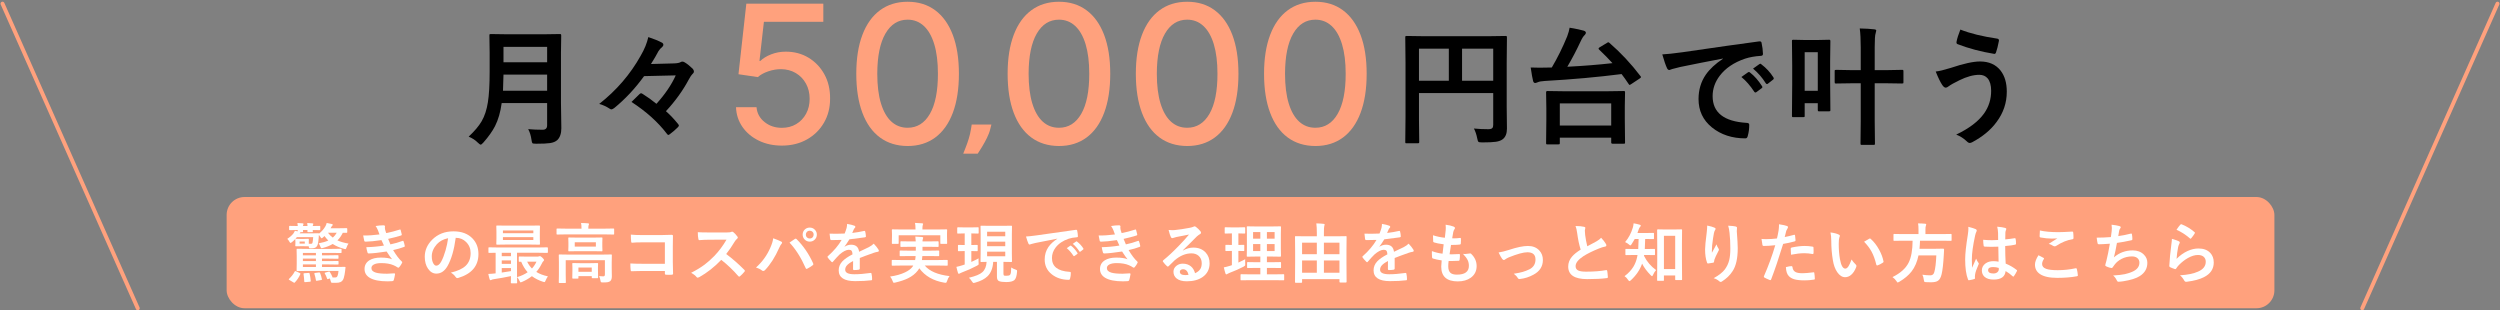 <?xml version="1.0" encoding="UTF-8"?>
<svg id="_レイヤー_1" data-name="レイヤー 1" xmlns="http://www.w3.org/2000/svg" width="2000" height="248" version="1.1" viewBox="0 0 2000 248">
  <rect x="0" y="0" width="2000" height="248" fill="#808080" stroke="none"/>
  <defs>
    <style>
      .cls-1 {
        fill: #000;
      }

      .cls-1, .cls-2, .cls-3 {
        stroke-width: 0px;
      }

      .cls-4 {
        fill: none;
        stroke: #ffa17d;
        stroke-linecap: round;
        stroke-miterlimit: 10;
        stroke-width: 3.178px;
      }

      .cls-2 {
        fill: #ffa17d;
      }

      .cls-3 {
        fill: #fff;
      }
    </style>
  </defs>
  <rect class="cls-2" x="181.31" y="157.61" width="1638.209" height="88.987" rx="14.313" ry="14.313"/>
  <g>
    <path class="cls-3" d="M235.915,184.654c1.365.256,2.099.393,2.202.409l.051-1.05-6.247.102c-.307,0-.487-.034-.538-.102-.068-.068-.102-.221-.102-.461v-2.253c0-.289.042-.461.128-.512.068-.052.239-.077.512-.077l6.299.102c-.069-.989-.163-1.792-.282-2.406,1.809.051,3.209.136,4.199.255.461.052.691.231.691.538,0,.102-.035.222-.103.359-.085.171-.136.29-.154.359-.102.188-.179.486-.23.896h3.687c-.069-.989-.154-1.792-.256-2.406,1.775.051,3.166.136,4.174.255.495.052.743.231.743.538,0,.086-.043.205-.128.359-.102.153-.162.273-.179.359-.102.188-.171.486-.205.896l5.454-.102c.272,0,.435.034.486.102s.077.231.077.486v2.253c0,.274-.035.436-.103.486-.068.052-.222.077-.461.077-.069,0-.316-.008-.743-.025-1.434-.034-3.005-.059-4.711-.077l.102,1.05c0,.308-.035.486-.102.538-.069.068-.23.102-.487.102h-3.201c-.273,0-.435-.042-.486-.128-.051-.068-.077-.239-.077-.513l.051-1.05h-3.636c.085.683.128,1.033.128,1.05,0,.308-.035.486-.102.538-.069.068-.23.102-.487.102h-1.664c.068.102.102.188.102.256,0,.102-.196.341-.589.716h9.602l5.198-.102c.41,0,.632.102.666.308,2.168-1.673,3.9-3.662,5.198-5.967.478-.904.794-1.757.947-2.56,1.161.205,2.594.504,4.301.897.375.119.563.307.563.563,0,.273-.102.486-.307.639-.273.188-.64.709-1.101,1.562l-.307.589h6.068l6.708-.102c.359,0,.538.188.538.563v2.637c0,.376-.179.563-.538.563l-3.021-.051c-1.229,2.509-2.663,4.541-4.301,6.093,2.356,1.093,5.309,1.946,8.859,2.561-.649.87-1.178,1.938-1.588,3.201-.273.836-.555,1.254-.845,1.254-.119,0-.461-.068-1.024-.205-3.585-.974-6.649-2.287-9.193-3.943-2.168,1.349-4.805,2.415-7.912,3.201-.495.136-.828.205-.998.205-.307,0-.623-.418-.947-1.254-.427-1.093-.896-1.98-1.408-2.664,3.141-.563,5.727-1.314,7.758-2.253-1.008-.973-2.023-2.168-3.047-3.585l-1.255,1.153c-.529.427-.896.639-1.101.639-.239,0-.521-.316-.845-.947-.563-.887-.998-1.484-1.306-1.792l-.154,2.433c-.154,2.373-.419,4.157-.794,5.352-.478,1.502-1.382,2.416-2.714,2.74-.649.171-1.613.256-2.893.256-.614,0-.998-.059-1.152-.179-.136-.102-.239-.375-.307-.82l-.154-.691c-.103.034-.248.051-.436.051l-3.405-.051h-2.765l-3.456.051c-.307,0-.496-.034-.563-.102-.051-.067-.077-.221-.077-.461l.102-1.895v-.998l-.102-1.946c0-.171.017-.316.051-.436-.854.922-1.75,1.75-2.688,2.484-.614.461-.998.691-1.152.691-.222,0-.512-.316-.871-.947-.546-.99-1.127-1.767-1.741-2.33,2.27-1.485,3.969-3.004,5.095-4.557.427-.649.76-1.272.999-1.869ZM235.736,217.249c.154-.273.298-.409.435-.409.102,0,.307.068.614.205l2.996,1.358c.392.205.589.375.589.512,0,.086-.034.23-.102.436-1.161,2.577-2.629,4.779-4.404,6.606-.188.187-.342.282-.461.282-.12,0-.316-.095-.589-.282l-3.252-1.946c-.376-.239-.563-.427-.563-.563,0-.086.077-.205.23-.359,2.031-1.929,3.533-3.874,4.507-5.838ZM250.535,189.724h-13.058l-1.152,1.408c.102-.068.273-.102.512-.102l3.482.102h2.765l3.405-.102c.29,0,.461.034.512.102s.077.23.077.486l-.051,1.946v1.408c.341.051.896.076,1.664.076.751,0,1.186-.298,1.306-.896.239-.939.418-2.415.537-4.43ZM263.901,217.633c.82,1.281,1.494,2.57,2.023,3.866.051.172.077.291.077.359,0,.035-.017.077-.051.129h1.843c.751,0,1.271-.111,1.562-.333.273-.205.52-.605.743-1.204.341-.955.572-2.193.691-3.712h-24.504l-8.373.102c-.307,0-.495-.034-.563-.102-.051-.068-.077-.222-.077-.461l.103-5.147v-6.478l-.103-5.044c0-.29.034-.461.103-.513.085-.051.264-.076.537-.076l8.373.102h19.306l7.016-.102c.307,0,.495.034.563.102.051.068.077.222.077.461v2.227c0,.29-.043.47-.128.538-.068.052-.239.077-.512.077l-7.016-.102h-8.014v1.92h5.556l7.016-.102c.307,0,.486.034.538.102.068.068.102.222.102.461v1.792c0,.24-.035.384-.102.436-.069.051-.248.076-.538.076l-7.016-.102h-5.556v1.972h5.607l7.016-.102c.307,0,.487.035.538.102.068.069.102.222.102.461v1.69c0,.29-.035.466-.102.525-.069.059-.248.09-.538.09l-7.016-.102h-5.607v2.048h10.908l7.272-.102c.444,0,.666.137.666.41,0,.068-.009.145-.025.23-.069.29-.128.743-.179,1.358-.086.785-.128,1.22-.128,1.305-.239,2.1-.606,3.986-1.101,5.66-.478,1.553-1.34,2.62-2.586,3.201-.905.409-2.16.614-3.764.614-1.434,0-2.416-.018-2.945-.051-.427-.035-.7-.137-.819-.308-.102-.171-.23-.589-.384-1.254-.137-.632-.333-1.263-.589-1.895l-1.357.435c-.256.086-.427.129-.512.129-.137,0-.265-.163-.384-.486-.512-1.502-1.11-2.834-1.792-3.995-.119-.205-.179-.35-.179-.435,0-.12.221-.24.666-.359l2.56-.743c.188-.052.341-.077.461-.077.205,0,.384.136.537.409ZM239.679,193.207v1.665h4.148v-1.665h-4.148ZM242.316,204.242h10.421v-1.92h-10.421v1.92ZM242.316,208.876h10.421v-1.972h-10.421v1.972ZM242.316,213.588h10.421v-2.048h-10.421v2.048ZM248.589,224.649c.017.085.025.162.025.23,0,.29-.23.461-.691.513l-3.687.307c-.205.017-.342.025-.409.025-.239,0-.376-.162-.41-.486-.102-2.237-.299-4.216-.589-5.94-.018-.136-.026-.239-.026-.307,0-.239.256-.384.768-.436l3.303-.205h.282c.29,0,.47.179.538.538.443,1.945.743,3.866.896,5.761ZM256.091,218.453c.632,1.605,1.101,3.201,1.408,4.788.034.171.051.298.051.384,0,.205-.205.333-.614.384l-3.303.589c-.29.034-.461.052-.512.052-.188,0-.316-.163-.384-.486-.29-1.776-.691-3.448-1.203-5.019-.052-.17-.077-.298-.077-.384,0-.205.196-.341.589-.409l2.842-.359c.239-.034.426-.051.563-.051.29,0,.503.171.64.512ZM269.406,186.165h-7.067c1.092,1.519,2.398,2.825,3.917,3.918,1.212-1.041,2.262-2.347,3.149-3.918Z"/>
    <path class="cls-3" d="M303.588,187.573c-.461-1.331-.88-2.467-1.255-3.405-.58-1.383-1.195-2.501-1.843-3.355,2.202-.375,4.318-.563,6.35-.563.768,0,1.152.316,1.152.947l-.103.999c0,.273.068.793.205,1.561.273.974.555,1.878.845,2.714,3.482-.666,7.05-1.588,10.703-2.765.188-.086.333-.128.435-.128.205,0,.35.128.436.384.358,1.093.657,2.262.896,3.508.017.068.025.128.025.179,0,.393-.213.649-.64.768-2.919.922-6.35,1.818-10.293,2.689.495,1.331,1.11,2.799,1.843,4.403,3.431-.716,6.615-1.63,9.551-2.74.188-.085.341-.128.461-.128.222,0,.384.153.486.461.324.802.64,1.954.947,3.456.034.154.051.282.051.385,0,.239-.162.427-.486.563-2.697,1.023-5.65,1.877-8.859,2.56,2.441,4.08,4.728,7.101,6.862,9.064.29.256.435.486.435.691,0,.137-.06.325-.179.563-.512,1.093-1.229,2.186-2.151,3.278-.29.342-.563.513-.819.513-.188,0-.435-.102-.743-.308-.597-.478-1.63-1.041-3.098-1.69-2.595-1.127-5.881-1.69-9.858-1.69-2.612,0-4.618.402-6.017,1.204-1.195.701-1.792,1.631-1.792,2.791,0,1.741,1.22,2.962,3.662,3.662,1.963.563,4.907.845,8.833.845.017,0,1.938-.102,5.761-.307.426,0,.64.178.64.537v.154c-.342,2.083-.691,3.669-1.05,4.763-.154.478-.521.742-1.101.793-1.212.102-2.476.154-3.79.154-6.435,0-11.224-.957-14.364-2.868-2.731-1.656-4.097-3.985-4.097-6.99,0-3.021,1.297-5.352,3.892-6.99,2.287-1.435,5.326-2.151,9.115-2.151,3.96,0,6.965.443,9.013,1.331-1.178-1.4-2.629-3.466-4.353-6.197-6.145.956-10.933,1.477-14.364,1.562-.478,0-.794-.248-.947-.743-.495-1.673-.811-3.098-.947-4.277,4.797-.102,9.5-.537,14.108-1.306-.188-.409-.521-1.143-.999-2.202-.461-1.007-.793-1.724-.998-2.151-5.24.786-9.482,1.204-12.725,1.254-.598,0-.947-.247-1.05-.742-.119-.41-.401-1.81-.844-4.2,3.977.052,8.33-.23,13.058-.845Z"/>
    <path class="cls-3" d="M364.577,190.262c-1.314,9.713-3.499,17.241-6.555,22.584-2.304,4.028-5.283,6.043-8.936,6.043-2.646,0-4.882-1.331-6.708-3.995-1.708-2.526-2.561-5.684-2.561-9.473,0-5.138,1.972-9.688,5.915-13.647,4.472-4.472,10.156-6.709,17.053-6.709,6.572,0,11.693,1.946,15.363,5.838,3.072,3.278,4.609,7.391,4.609,12.341,0,9.492-5.386,15.859-16.157,19.101-.307.086-.563.129-.768.129-.512,0-1.007-.359-1.485-1.076-.751-1.177-1.972-2.279-3.662-3.303,5.394-1.28,9.32-3.081,11.778-5.402,2.697-2.544,4.046-5.967,4.046-10.268,0-3.499-1.221-6.453-3.662-8.859-2.219-2.203-4.908-3.303-8.065-3.303h-.205ZM358.483,190.569c-3.738.751-6.726,2.339-8.962,4.762-2.731,3.073-4.097,6.308-4.097,9.705,0,2.406.436,4.344,1.306,5.812.683,1.127,1.434,1.69,2.253,1.69,1.434,0,2.748-1.066,3.943-3.201,1.28-2.338,2.449-5.343,3.508-9.013.956-3.328,1.639-6.58,2.049-9.755Z"/>
    <path class="cls-3" d="M390.643,219.144c1.775-.051,3.414-.17,4.916-.358.205,0,.52-.034.947-.102v-16.464c-1.502.017-2.834.043-3.994.076-.785.018-1.187.026-1.203.026-.273,0-.435-.034-.486-.102-.052-.068-.077-.231-.077-.487v-3.303c0-.273.034-.435.102-.486.068-.051.222-.077.461-.077l6.401.102h33.67l6.401-.102c.359,0,.538.188.538.563v3.303c0,.394-.179.59-.538.59l-6.401-.102h-17.77v17.564l.102,6.299c0,.273-.035.436-.102.486-.069.052-.222.077-.461.077h-3.892c-.273,0-.444-.034-.512-.102-.051-.068-.077-.222-.077-.461,0-.034.017-.597.051-1.69.017-1.127.034-2.295.051-3.508-4.575.973-9.116,1.792-13.622,2.458-.854.119-1.485.298-1.895.538-.427.205-.709.307-.845.307-.325,0-.563-.282-.717-.845-.325-.956-.674-2.356-1.05-4.2ZM424.057,180.506l7.323-.102c.29,0,.461.043.512.128.051.068.077.24.077.513l-.102,4.276v5.506l.102,4.276c0,.307-.035.495-.102.563-.069.052-.23.077-.487.077l-7.323-.102h-19.101l-7.323.102c-.29,0-.461-.043-.512-.129-.051-.067-.077-.239-.077-.512l.102-4.276v-5.506l-.102-4.276c0-.308.034-.495.102-.563.068-.052.23-.077.486-.077l7.323.102h19.101ZM401.396,204.985h7.374v-2.765h-7.374v2.765ZM401.396,211.079h7.374v-2.74h-7.374v2.74ZM408.771,216.892v-2.459h-7.374v3.611c3.721-.547,6.18-.931,7.374-1.152ZM402.344,184.398v2.176h24.325v-2.176h-24.325ZM426.668,191.978v-2.253h-24.325v2.253h24.325ZM413.661,221.705c3.294-.974,6.111-2.28,8.449-3.918-2.099-2.356-3.815-5.155-5.146-8.398-.563.034-1.016.051-1.357.051-.273,0-.444-.042-.512-.128-.051-.068-.077-.239-.077-.512v-3.022c0-.289.042-.46.128-.512.052-.052.205-.077.461-.077l5.761.102h8.859c.29,0,.606-.068.947-.205.359-.136.623-.205.794-.205.341,0,.956.402,1.843,1.204.939.904,1.408,1.554,1.408,1.945,0,.376-.179.692-.537.947-.342.206-.811.94-1.408,2.203-1.247,2.492-2.663,4.609-4.251,6.35,2.492,1.571,5.59,2.757,9.295,3.559-.82,1.195-1.434,2.313-1.843,3.355-.307.819-.623,1.229-.947,1.229-.171,0-.521-.077-1.05-.231-3.38-1.075-6.367-2.577-8.962-4.507-2.441,1.878-5.079,3.414-7.912,4.609-.614.24-.965.359-1.05.359-.29,0-.606-.401-.947-1.204-.597-1.297-1.246-2.295-1.946-2.995ZM425.568,214.791c1.451-1.553,2.654-3.371,3.61-5.454h-7.451c1.041,2.169,2.322,3.986,3.841,5.454Z"/>
    <path class="cls-3" d="M452.477,187.522l-6.657.103c-.29,0-.461-.034-.512-.103-.051-.067-.077-.221-.077-.46v-3.688c0-.273.034-.435.102-.486.068-.051.23-.077.487-.077l6.657.102h12.726v-.153c0-1.929-.12-3.38-.359-4.353,1.724,0,3.576.085,5.556.255.563.052.845.231.845.538,0,.034-.12.384-.359,1.05-.154.547-.23,1.383-.23,2.51v.153h13.443l6.658-.102c.272,0,.435.035.486.102.051.069.077.222.077.461v3.688c0,.273-.035.435-.103.486-.068.051-.222.077-.461.077l-6.658-.103h-31.622ZM479.26,220.885c1.383.136,2.501.205,3.355.205.87,0,1.305-.495,1.305-1.485v-11.471h-31.341v11.753l.102,5.915c0,.273-.034.443-.102.513-.068.051-.222.076-.461.076h-4.532c-.273,0-.435-.042-.486-.128-.051-.051-.077-.205-.077-.461l.102-5.915v-10.191l-.102-5.531c0-.289.034-.461.102-.512.068-.052.23-.077.487-.077l7.067.102h27.141l7.067-.102c.29,0,.461.034.512.102s.077.231.077.486l-.102,5.967v4.301l.102,6.658c0,1.758-.418,3.013-1.254,3.764-.512.443-1.212.743-2.1.897-.803.136-2.074.205-3.815.205-.854,0-1.366-.095-1.536-.282-.154-.154-.29-.597-.409-1.331-.222-1.349-.589-2.501-1.101-3.457ZM474.6,190.083l6.76-.102c.29,0,.461.034.512.102s.077.221.077.461l-.102,3.405v3.226l.102,3.303c0,.273-.034.436-.102.486-.068.052-.23.077-.486.077l-6.76-.102h-12.649l-6.734.102c-.29,0-.461-.034-.512-.102-.051-.068-.077-.221-.077-.461l.102-3.303v-3.226l-.102-3.405c0-.273.034-.436.102-.487.068-.051.23-.076.486-.076l6.734.102h12.649ZM462.181,222.857h-3.789c-.273,0-.435-.034-.487-.102-.051-.068-.077-.222-.077-.461l.102-6.017v-1.972l-.102-3.303c0-.273.034-.436.102-.486.068-.052.222-.077.461-.077l5.659.102h8.194l5.633-.102c.29,0,.461.034.512.102s.077.222.077.461l-.102,2.791v2.304l.102,5.89c0,.255-.03.413-.09.474-.06.059-.217.09-.474.09h-3.892c-.29,0-.47-.035-.538-.102-.051-.068-.077-.222-.077-.461v-1.101h-10.652v1.408c0,.256-.03.413-.09.474-.06.059-.217.09-.474.09ZM476.7,197.278v-3.482h-16.899v3.482h16.899ZM462.745,214.049v3.38h10.652v-3.38h-10.652Z"/>
    <path class="cls-3" d="M531.902,211.027v-17.155h-18.308c-3.414,0-6.034.102-7.861.307-.529,0-.794-.298-.794-.896-.171-1.571-.256-3.432-.256-5.583,2.441.24,5.36.359,8.757.359h15.568c1.826,0,4.591-.068,8.296-.205.7,0,1.05.248,1.05.743v.154l-.102,8.27v12.547c0,2.475.068,5.633.205,9.473,0,.444-.316.692-.948.743-.717.052-1.485.077-2.304.077s-1.587-.025-2.304-.077c-.461-.034-.743-.102-.845-.205-.103-.102-.154-.332-.154-.691v-2.1h-18.026c-1.366,0-2.995.035-4.891.103-2.083.068-3.32.102-3.713.102-.444,0-.691-.265-.742-.794-.171-1.502-.256-3.312-.256-5.429,2.731.172,5.949.256,9.653.256h17.975Z"/>
    <path class="cls-3" d="M580.96,203.218c4.882,3.62,9.721,7.845,14.518,12.675.273.273.409.52.409.743s-.119.478-.358.768c-1.11,1.349-2.279,2.544-3.508,3.585-.222.205-.435.307-.64.307s-.453-.136-.743-.409c-3.943-4.625-8.484-8.962-13.622-13.007-5.479,5.718-11.352,10.336-17.616,13.852-.632.273-1.033.409-1.204.409-.342,0-.64-.153-.896-.461-.973-1.211-2.441-2.356-4.404-3.431,4.216-2.133,7.835-4.336,10.857-6.606,2.458-1.844,4.993-4.097,7.604-6.76,3.739-3.875,7.024-8.262,9.858-13.161l-13.52.052c-2.697,0-5.463.111-8.296.332-.342.034-.572-.264-.691-.896-.307-1.315-.461-3.132-.461-5.454,1.877.136,4.83.205,8.859.205h14.415c1.826,0,3.03-.162,3.61-.486.188-.136.384-.205.589-.205.171,0,.469.136.896.409,1.127.888,2.262,2.117,3.406,3.687.171.29.256.512.256.666,0,.359-.23.709-.691,1.05-.717.632-1.357,1.408-1.92,2.33-1.963,3.328-4.2,6.598-6.709,9.807Z"/>
    <path class="cls-3" d="M604.797,213.998c4.916-4.353,8.706-9.559,11.369-15.619,1.417-3.175,2.21-5.761,2.381-7.759,2.936,1.042,5.096,1.93,6.478,2.664.426.188.64.47.64.845,0,.358-.179.709-.538,1.05-.495.495-1.101,1.561-1.818,3.201-3.226,7.272-6.965,13.144-11.215,17.616-.478.529-.973.793-1.485.793-.393,0-.794-.17-1.204-.512-1.144-.922-2.68-1.681-4.609-2.279ZM631.606,194.077c.58-.393,1.442-.981,2.586-1.767.768-.512,1.297-.87,1.587-1.075.273-.205.521-.307.743-.307.239,0,.503.136.794.409,5.411,5.429,9.798,11.846,13.161,19.255.136.239.205.486.205.742,0,.308-.171.59-.512.845-1.212.957-2.663,1.878-4.353,2.766-.256.12-.461.179-.614.179-.307,0-.529-.213-.666-.64-3.704-8.382-8.015-15.183-12.931-20.407ZM647.788,182.068c1.707,0,3.115.615,4.224,1.844.973,1.058,1.459,2.314,1.459,3.764,0,1.69-.623,3.09-1.869,4.2-1.075.956-2.347,1.434-3.815,1.434-1.69,0-3.09-.615-4.2-1.844-.973-1.057-1.459-2.321-1.459-3.789,0-1.724.623-3.132,1.869-4.225,1.058-.922,2.322-1.383,3.79-1.383ZM647.788,184.577c-.957,0-1.733.333-2.33.999-.512.58-.768,1.28-.768,2.099,0,.973.333,1.758.998,2.356.58.513,1.28.768,2.1.768.973,0,1.758-.332,2.356-.998.512-.581.768-1.289.768-2.126,0-.956-.333-1.732-.998-2.33-.58-.512-1.289-.768-2.125-.768Z"/>
    <path class="cls-3" d="M677.668,179.123c2.458.393,4.447.888,5.966,1.485.426.154.64.452.64.897,0,.324-.119.58-.358.768-.307.255-.606.674-.896,1.254-.069.171-.179.427-.333.768-.307.734-.606,1.426-.896,2.074,3.379-.393,6.563-.939,9.551-1.638.119-.017.221-.025.307-.025.273,0,.452.187.537.563.307,1.211.487,2.467.538,3.763v.154c0,.376-.299.606-.896.691-4.08.598-8.177,1.127-12.29,1.588-1.725,2.766-3.031,4.703-3.918,5.813l.052.102c1.655-1.075,3.405-1.613,5.249-1.613,3.772,0,5.897,1.887,6.376,5.659,3.585-1.655,6.162-2.885,7.733-3.687,1.69-.887,3.013-1.826,3.969-2.817,1.622,1.708,2.851,3.244,3.687,4.609.273.427.409.811.409,1.152,0,.393-.265.64-.794.743-1.058.154-2.125.419-3.201.794-5.138,1.809-8.893,3.201-11.266,4.173v8.45c0,.529-.333.845-.998.947-1.144.171-2.381.256-3.713.256-.461,0-.691-.282-.691-.845,0-3.005.017-5.129.051-6.376-2.424,1.247-4.122,2.467-5.095,3.662-.819.99-1.229,2.091-1.229,3.303,0,2.406,2.423,3.61,7.272,3.61,3.806,0,8.159-.35,13.059-1.05h.154c.341,0,.529.197.563.589.324,1.451.486,2.885.486,4.302v.179c0,.529-.196.793-.589.793-3.551.461-7.878.692-12.982.692-8.774,0-13.161-2.885-13.161-8.655,0-2.68.973-5.061,2.919-7.144,1.724-1.844,4.438-3.721,8.142-5.633-.085-1.417-.35-2.381-.793-2.894-.41-.495-1.093-.743-2.049-.743h-.307c-2.032.086-4.447,1.349-7.246,3.79-1.622,1.587-3.372,3.491-5.249,5.709-.256.308-.47.461-.64.461-.136,0-.324-.119-.563-.359-1.485-1.484-2.483-2.637-2.995-3.456-.137-.188-.205-.35-.205-.487,0-.187.119-.375.359-.563,4.762-4.25,8.424-8.585,10.984-13.007-2.441.102-5.24.154-8.398.154-.393,0-.64-.282-.743-.845-.119-.666-.29-2.108-.512-4.327,1.673.068,3.431.102,5.275.102,2.219,0,4.481-.059,6.786-.179.631-1.553,1.152-3.055,1.562-4.507.256-1.041.384-2.108.384-3.201Z"/>
    <path class="cls-3" d="M720.735,212.436l-6.76.102c-.273,0-.444-.034-.512-.102-.051-.068-.077-.221-.077-.461v-3.431c0-.29.034-.47.103-.538.068-.051.23-.077.486-.077l6.76.102h11.368c.188-.887.316-1.954.384-3.201h-5.044l-7.118.102c-.29,0-.461-.033-.512-.102-.051-.067-.077-.221-.077-.461v-3.328c0-.29.034-.469.102-.538.068-.051.23-.076.487-.076l7.118.102h5.198v-3.098h-4.839l-6.913.102c-.273,0-.435-.043-.487-.129-.051-.067-.077-.23-.077-.486v-3.251c0-.308.034-.495.102-.563.051-.052.205-.077.461-.077l6.913.102h4.788c-.034-.854-.145-2.151-.333-3.892,2.577.086,4.361.196,5.352.332.632.102.947.325.947.666,0,.256-.102.624-.307,1.101-.171.409-.256,1.008-.256,1.792h5.403l6.862-.102c.307,0,.486.043.537.128.068.068.102.24.102.513v3.251c0,.29-.042.47-.128.538-.069.052-.239.077-.512.077l-6.862-.102h-5.403v3.098h5.659l7.067-.102c.307,0,.495.042.563.128.051.068.077.23.077.486v3.328c0,.274-.043.436-.128.487-.069.051-.239.076-.512.076l-7.067-.102h-5.761c-.017.24-.128,1.306-.333,3.201h13.212l6.785-.102c.29,0,.469.043.537.129.051.068.077.23.077.486v3.431c0,.256-.03.414-.09.474-.06.06-.235.09-.525.09l-6.785-.102h-10.959c3.789,4.541,10.404,7.357,19.844,8.45-.888,1.11-1.554,2.424-1.997,3.943-.273.939-.623,1.408-1.05,1.408s-.811-.034-1.152-.102c-8.808-1.485-15.474-5.317-19.998-11.496-.393.682-.811,1.297-1.254,1.843-1.929,2.493-4.524,4.541-7.784,6.145-2.714,1.332-6.094,2.467-10.139,3.406-.7.136-1.101.205-1.204.205-.342,0-.674-.47-.998-1.408-.393-1.247-1.058-2.441-1.997-3.585,4.677-.666,8.663-1.784,11.957-3.355,2.833-1.348,4.865-2.901,6.094-4.66l.461-.794h-9.858ZM750.206,183.579l6.939-.103c.273,0,.436.035.487.103s.077.23.077.486l-.102,2.611v2.203l.102,5.659c0,.273-.034.436-.102.486-.068.052-.222.077-.461.077h-4.301c-.29,0-.461-.034-.512-.102s-.077-.222-.077-.461v-6.35h-33.312v6.35c0,.273-.042.436-.128.486-.069.052-.239.077-.512.077h-4.225c-.29,0-.461-.034-.512-.102s-.077-.222-.077-.461l.102-5.659v-1.792l-.102-3.021c0-.29.034-.461.102-.513.068-.051.23-.077.486-.077l6.913.103h11.42v-.256c0-2.168-.137-3.832-.41-4.993,2.014.051,3.9.153,5.659.307.563.052.845.213.845.486,0,.137-.102.486-.307,1.05-.171.461-.256,1.511-.256,3.15v.256h12.265Z"/>
    <path class="cls-3" d="M777.269,186.728h-.205v9.295l4.507-.102c.273,0,.443.034.512.102.051.068.077.222.077.461v3.892c0,.273-.043.436-.128.486-.051.052-.205.077-.461.077l-4.507-.102v8.705c2.372-1.057,4.31-2.014,5.812-2.867-.034.444-.051.931-.051,1.459,0,.479.017,1.144.051,1.998.034.443.052.734.052.87,0,.393-.069.666-.205.82-.137.153-.503.393-1.101.716-3.994,2.117-8.015,3.918-12.06,5.403-.717.273-1.263.52-1.638.743-.342.239-.614.358-.82.358-.325,0-.555-.212-.691-.639-.393-1.161-.828-2.8-1.306-4.917,1.4-.273,3.038-.708,4.916-1.306.393-.119.973-.315,1.741-.589v-10.754l-4.814.102c-.29,0-.461-.034-.512-.102s-.077-.221-.077-.461v-3.892c0-.273.034-.436.103-.486.068-.052.23-.077.486-.077l4.814.102v-9.295h-.307l-5.147.128c-.256,0-.409-.042-.461-.128-.052-.068-.077-.239-.077-.512v-3.841c0-.375.179-.563.537-.563l5.147.102h5.812l5.096-.102c.272,0,.435.034.486.102s.077.222.077.461v3.841c0,.307-.035.495-.103.563-.068.051-.222.076-.461.076l-5.096-.128ZM808.994,213.946c.871.683,2.014,1.247,3.431,1.69.529.154.871.307,1.024.461.136.154.205.409.205.768,0,.154-.009.35-.025.589-.256,3.38-.973,5.59-2.151,6.632-1.212,1.041-3.389,1.562-6.529,1.562-2.663,0-4.592-.265-5.787-.794-1.075-.478-1.613-1.631-1.613-3.457v-11.906h-2.995c-.291,4.95-1.776,8.766-4.455,11.445-2.237,2.237-5.582,3.97-10.037,5.199-.581.171-.965.255-1.152.255-.376,0-.828-.418-1.357-1.254-.836-1.331-1.648-2.313-2.432-2.944,5.24-1.229,8.816-2.706,10.728-4.43,2.082-1.844,3.226-4.6,3.431-8.271-1.212.018-2.304.043-3.277.077-.649.017-.99.025-1.024.025-.273,0-.435-.034-.486-.102s-.077-.231-.077-.486l.102-6.376v-15.056l-.102-6.376c0-.307.034-.495.102-.563.068-.051.222-.077.461-.077l6.555.103h10.882l6.58-.103c.29,0,.461.043.512.129.051.068.077.239.077.512l-.102,6.376v15.056l.102,6.376c0,.273-.03.44-.09.499-.06.06-.227.09-.499.09l-6.247-.102v9.346c0,.922.188,1.46.563,1.613.256.102.887.154,1.895.154,1.331,0,2.245-.213,2.74-.64.375-.307.64-.989.794-2.049.102-.75.188-2.074.256-3.969ZM804.206,185.372h-14.518v3.661h14.518v-3.661ZM789.688,196.971h14.518v-3.636h-14.518v3.636ZM804.206,205.036v-3.713h-14.518v3.713h14.518Z"/>
    <path class="cls-3" d="M820.797,189.212c1.86-.085,4.643-.384,8.347-.896,13.878-2.031,24.376-3.516,31.494-4.455.119-.018.222-.026.307-.026.478,0,.743.197.794.59.341,1.519.537,3.055.589,4.608,0,.53-.333.794-.998.794-2.373.154-4.507.538-6.401,1.152-4.592,1.571-8.075,3.927-10.447,7.067-1.946,2.56-2.919,5.36-2.919,8.399,0,6.759,4.651,10.429,13.954,11.009.768,0,1.152.265,1.152.794,0,1.638-.196,3.141-.589,4.507-.136.734-.461,1.101-.973,1.101-5.514,0-10.14-1.519-13.878-4.558-3.653-2.987-5.48-6.87-5.48-11.65,0-3.806.999-7.16,2.996-10.063,1.622-2.338,3.977-4.523,7.067-6.554v-.102c-6.299,1.195-12.171,2.356-17.616,3.482-1.81.427-2.911.709-3.303.845-.666.273-1.05.409-1.152.409-.444,0-.777-.264-.998-.793-.547-1.144-1.195-3.03-1.946-5.66ZM853.417,198.532l2.765-1.945c.119-.086.234-.129.345-.129s.26.077.448.231c1.793,1.383,3.448,3.26,4.968,5.633.102.136.154.255.154.359,0,.171-.094.324-.282.46l-2.202,1.639c-.154.102-.303.153-.448.153s-.294-.11-.448-.332c-1.638-2.492-3.405-4.515-5.3-6.069ZM858.231,195.076l2.637-1.869c.136-.102.248-.154.333-.154.119,0,.265.077.435.231,2.014,1.519,3.679,3.32,4.993,5.402.102.171.154.325.154.461,0,.171-.102.332-.307.486l-2.099,1.639c-.154.119-.29.178-.41.178-.171,0-.333-.11-.486-.332-1.468-2.338-3.218-4.353-5.249-6.043Z"/>
    <path class="cls-3" d="M891.952,187.573c-.461-1.331-.88-2.467-1.255-3.405-.58-1.383-1.195-2.501-1.843-3.355,2.202-.375,4.318-.563,6.35-.563.768,0,1.152.316,1.152.947l-.103.999c0,.273.068.793.205,1.561.273.974.555,1.878.845,2.714,3.482-.666,7.05-1.588,10.703-2.765.188-.086.333-.128.435-.128.205,0,.35.128.436.384.358,1.093.657,2.262.896,3.508.017.068.025.128.025.179,0,.393-.213.649-.64.768-2.919.922-6.35,1.818-10.293,2.689.495,1.331,1.11,2.799,1.843,4.403,3.431-.716,6.615-1.63,9.551-2.74.188-.085.341-.128.461-.128.222,0,.384.153.486.461.324.802.64,1.954.947,3.456.034.154.051.282.051.385,0,.239-.162.427-.486.563-2.697,1.023-5.65,1.877-8.859,2.56,2.441,4.08,4.728,7.101,6.862,9.064.29.256.435.486.435.691,0,.137-.06.325-.179.563-.512,1.093-1.229,2.186-2.151,3.278-.29.342-.563.513-.819.513-.188,0-.435-.102-.743-.308-.597-.478-1.63-1.041-3.098-1.69-2.595-1.127-5.881-1.69-9.858-1.69-2.612,0-4.618.402-6.017,1.204-1.195.701-1.792,1.631-1.792,2.791,0,1.741,1.22,2.962,3.662,3.662,1.963.563,4.907.845,8.833.845.017,0,1.938-.102,5.761-.307.426,0,.64.178.64.537v.154c-.342,2.083-.691,3.669-1.05,4.763-.154.478-.521.742-1.101.793-1.212.102-2.476.154-3.79.154-6.435,0-11.224-.957-14.364-2.868-2.731-1.656-4.097-3.985-4.097-6.99,0-3.021,1.297-5.352,3.892-6.99,2.287-1.435,5.326-2.151,9.115-2.151,3.96,0,6.965.443,9.013,1.331-1.178-1.4-2.629-3.466-4.353-6.197-6.145.956-10.933,1.477-14.364,1.562-.478,0-.794-.248-.947-.743-.495-1.673-.811-3.098-.947-4.277,4.797-.102,9.5-.537,14.108-1.306-.188-.409-.521-1.143-.999-2.202-.461-1.007-.793-1.724-.998-2.151-5.24.786-9.482,1.204-12.725,1.254-.598,0-.947-.247-1.05-.742-.119-.41-.401-1.81-.844-4.2,3.977.052,8.33-.23,13.058-.845Z"/>
    <path class="cls-3" d="M951.226,187.625c-3.278.597-6.657,1.263-10.139,1.997-.905.205-1.639.418-2.202.64-.427.171-.777.255-1.05.255-.512,0-.896-.298-1.152-.896-.547-1.076-1.152-2.962-1.818-5.659.887.119,1.835.179,2.842.179.682,0,1.357-.026,2.023-.077,3.601-.359,7.57-.956,11.906-1.792,1.451-.29,2.407-.555,2.868-.794.478-.273.81-.409.998-.409.41,0,.81.136,1.203.409,1.4,1.076,2.569,2.194,3.508,3.355.392.444.589.87.589,1.28,0,.563-.299.982-.897,1.255-.597.29-1.365.845-2.304,1.664-1.075,1.059-3.065,3.048-5.966,5.967-2.168,2.168-3.952,3.927-5.352,5.275l.051.154c2.765-1.571,5.547-2.356,8.347-2.356,4.114,0,7.391,1.305,9.832,3.917,2.117,2.287,3.175,5.181,3.175,8.68,0,4.695-1.869,8.348-5.607,10.959-3.244,2.27-7.477,3.405-12.7,3.405-3.551,0-6.265-.768-8.142-2.304-1.639-1.332-2.458-3.132-2.458-5.403,0-1.895.81-3.474,2.432-4.737,1.417-1.11,3.073-1.665,4.968-1.665,2.663,0,4.865.734,6.606,2.203,1.571,1.314,2.654,3.132,3.252,5.453,1.98-.904,3.388-2.031,4.225-3.379.751-1.23,1.127-2.766,1.127-4.609,0-2.544-.862-4.549-2.586-6.017-1.485-1.263-3.372-1.895-5.659-1.895-4.592,0-9.064,1.852-13.417,5.556-.666.614-2.186,2.099-4.558,4.455-.393.393-.691.589-.896.589s-.47-.153-.794-.461c-.956-.836-1.98-1.979-3.072-3.431-.12-.136-.179-.282-.179-.436,0-.221.145-.478.435-.768,3.909-3.158,8.048-7.016,12.418-11.573,3.568-3.687,6.282-6.683,8.142-8.987ZM950.842,219.886c-.7-3.004-2.185-4.507-4.455-4.507-.785,0-1.417.222-1.895.667-.41.358-.614.802-.614,1.331,0,1.809,1.519,2.714,4.558,2.714.904,0,1.707-.068,2.407-.206Z"/>
    <path class="cls-3" d="M996.162,207.392c-.034.495-.051,1.032-.051,1.613,0,.563.017,1.161.051,1.792.017.341.026.589.026.743,0,.478-.064.802-.192.973-.128.171-.508.444-1.139.82-3.21,1.69-6.99,3.362-11.343,5.018-.956.409-1.494.674-1.613.793-.307.24-.589.359-.845.359-.273,0-.503-.23-.691-.691-.393-1.161-.828-2.799-1.306-4.916,1.314-.222,2.961-.64,4.942-1.255l1.511-.512v-11.394l-4.609.102c-.273,0-.444-.034-.512-.102-.051-.068-.077-.222-.077-.461v-3.789c0-.29.034-.47.103-.538.068-.052.23-.077.486-.077l4.609.102v-9.243h-.307l-4.942.128c-.239,0-.393-.034-.461-.102-.035-.067-.052-.23-.052-.486v-3.841c0-.289.034-.469.103-.537.051-.052.188-.077.409-.077l4.942.102h5.454l4.916-.102c.29,0,.461.043.512.128.051.068.077.231.077.486v3.841c0,.273-.034.444-.102.513-.068.051-.23.076-.486.076l-4.865-.128v9.243l4.2-.102c.256,0,.409.034.461.102.034.068.051.24.051.513v3.789c0,.273-.025.436-.077.486-.051.052-.196.077-.435.077l-4.2-.102v9.346c2.219-1.024,4.037-1.92,5.454-2.688ZM1000.309,224.138l-7.297.102c-.273,0-.444-.035-.512-.102-.051-.069-.077-.222-.077-.461v-3.739c0-.256.03-.414.09-.474.059-.059.226-.09.499-.09l7.297.102h7.963v-5.147h-3.251l-6.76.102c-.29,0-.461-.034-.512-.102-.051-.067-.077-.221-.077-.461v-3.635c0-.273.034-.436.103-.486.068-.052.23-.077.486-.077l6.76.102h3.251v-4.532h-3.405l-6.811.102c-.307,0-.496-.034-.563-.102-.052-.052-.077-.188-.077-.41l.102-5.838v-11.624l-.102-5.71c0-.289.034-.461.102-.512.085-.052.265-.077.538-.077l6.811.102h12.469l6.863-.102c.273,0,.442.034.511.102.053.068.078.23.078.486l-.103,5.71v11.624l.103,5.838c0,.342-.197.513-.589.513l-6.863-.102h-3.815v4.532h3.969l6.785-.102c.273,0,.435.034.487.102.051.068.076.222.076.461v3.635c0,.256-.029.414-.09.474-.06.06-.216.09-.474.09l-6.785-.102h-3.969v5.147h6.017l7.247-.102c.271,0,.435.034.485.102s.078.222.078.461v3.739c0,.255-.031.413-.09.474-.06.059-.218.09-.474.09l-7.247-.102h-19.23ZM1002.46,190.928h5.813v-5.301h-5.813v5.301ZM1002.46,200.837h5.813v-5.608h-5.813v5.608ZM1019.693,185.627h-6.171v5.301h6.171v-5.301ZM1019.693,200.837v-5.608h-6.171v5.608h6.171Z"/>
    <path class="cls-3" d="M1041.097,226.237h-4.532c-.375,0-.563-.179-.563-.538l.102-15.286v-9.141l-.102-11.779c0-.273.034-.435.102-.486.068-.051.231-.077.486-.077l7.119.102h9.756v-2.765c0-3.09-.137-5.607-.41-7.553,2.305.051,4.259.171,5.864.359.528,0,.793.213.793.639,0,.137-.111.556-.332,1.255-.172.751-.256,2.492-.256,5.223v2.842h10.447l7.144-.102c.273,0,.435.035.486.102.051.069.077.222.077.461l-.102,10.575v10.242l.102,15.183c0,.341-.188.512-.563.512h-4.584c-.375,0-.563-.171-.563-.512v-2.202h-29.907v2.406c0,.359-.188.538-.563.538ZM1041.661,194.129v9.243h11.804v-9.243h-11.804ZM1041.661,218.197h11.804v-9.832h-11.804v9.832ZM1071.568,194.129h-12.444v9.243h12.444v-9.243ZM1059.124,218.197h12.444v-9.832h-12.444v9.832Z"/>
    <path class="cls-3" d="M1105.57,179.123c2.458.393,4.446.888,5.966,1.485.427.154.64.452.64.897,0,.324-.12.58-.359.768-.307.255-.606.674-.896,1.254-.068.171-.179.427-.333.768-.307.734-.606,1.426-.896,2.074,3.38-.393,6.563-.939,9.55-1.638.12-.017.222-.025.308-.025.272,0,.451.187.537.563.308,1.211.486,2.467.538,3.763v.154c0,.376-.299.606-.897.691-4.08.598-8.176,1.127-12.29,1.588-1.724,2.766-3.03,4.703-3.918,5.813l.052.102c1.655-1.075,3.405-1.613,5.249-1.613,3.772,0,5.897,1.887,6.375,5.659,3.585-1.655,6.162-2.885,7.733-3.687,1.69-.887,3.013-1.826,3.97-2.817,1.621,1.708,2.85,3.244,3.687,4.609.273.427.409.811.409,1.152,0,.393-.265.64-.793.743-1.058.154-2.126.419-3.201.794-5.138,1.809-8.894,3.201-11.266,4.173v8.45c0,.529-.333.845-.999.947-1.143.171-2.381.256-3.712.256-.461,0-.691-.282-.691-.845,0-3.005.017-5.129.051-6.376-2.424,1.247-4.123,2.467-5.095,3.662-.82.99-1.229,2.091-1.229,3.303,0,2.406,2.424,3.61,7.272,3.61,3.807,0,8.159-.35,13.059-1.05h.154c.341,0,.528.197.563.589.324,1.451.486,2.885.486,4.302v.179c0,.529-.197.793-.59.793-3.551.461-7.878.692-12.981.692-8.774,0-13.161-2.885-13.161-8.655,0-2.68.973-5.061,2.919-7.144,1.724-1.844,4.437-3.721,8.142-5.633-.086-1.417-.35-2.381-.793-2.894-.41-.495-1.093-.743-2.049-.743h-.307c-2.032.086-4.447,1.349-7.246,3.79-1.622,1.587-3.372,3.491-5.249,5.709-.256.308-.47.461-.64.461-.136,0-.325-.119-.563-.359-1.485-1.484-2.483-2.637-2.996-3.456-.136-.188-.205-.35-.205-.487,0-.187.12-.375.359-.563,4.763-4.25,8.425-8.585,10.985-13.007-2.441.102-5.24.154-8.399.154-.393,0-.639-.282-.742-.845-.12-.666-.29-2.108-.513-4.327,1.672.068,3.432.102,5.275.102,2.219,0,4.481-.059,6.785-.179.632-1.553,1.153-3.055,1.562-4.507.256-1.041.384-2.108.384-3.201Z"/>
    <path class="cls-3" d="M1158.903,208.774c-.205,1.622-.307,3.03-.307,4.225,0,2.544.632,4.336,1.895,5.377,1.093.888,2.783,1.331,5.07,1.331,6.367,0,9.551-2.356,9.551-7.067,0-1.707-.333-3.243-.999-4.609-.717-1.434-1.955-3.081-3.712-4.941.562.086,1.1.128,1.613.128.631,0,1.877-.144,3.738-.435.12-.034.239-.052.359-.052.29,0,.538.086.743.256,2.971,2.817,4.455,6.103,4.455,9.858,0,3.96-1.57,7.076-4.711,9.346-2.713,1.946-6.179,2.919-10.395,2.919-8.809,0-13.212-3.943-13.212-11.83,0-.546.119-2.193.358-4.941-2.919-.444-5.291-.965-7.118-1.562-.342-.102-.538-.436-.59-.999-.102-1.109-.153-2.159-.153-3.149,0-.597.017-1.178.051-1.742,2.936,1.076,5.77,1.759,8.502,2.049.375-2.833.673-5.334.896-7.502-3.482-.444-6.001-.931-7.553-1.46-.563-.136-.845-.436-.845-.897-.102-2.509-.154-4.13-.154-4.864,3.005.973,6.171,1.638,9.5,1.997.359-2.629.58-4.643.666-6.043.052-.666.077-1.331.077-1.997,0-.854-.043-1.656-.128-2.407,2.645.342,4.745.828,6.299,1.46.768.273,1.152.674,1.152,1.203,0,.342-.136.674-.409.999-.325.325-.64,1.075-.947,2.253-.308,1.4-.59,3.047-.845,4.941.512.035,1.075.052,1.69.052,1.416,0,3.004-.119,4.762-.359.359,0,.538.205.538.615.017.478.025.964.025,1.459,0,.956-.043,1.785-.128,2.484,0,.46-.282.716-.845.768-1.656.188-3.466.282-5.429.282h-1.562c-.153.888-.537,3.389-1.152,7.502.768.018,1.434.026,1.997.026,1.758,0,3.577-.068,5.454-.206.103-.017.206-.025.308-.025.358,0,.537.205.537.615,0,1.4-.085,2.714-.255,3.943-.052.563-.299.845-.743.845-1.537.119-3.32.179-5.352.179-.854,0-1.75-.009-2.689-.026Z"/>
    <path class="cls-3" d="M1198.872,201.989c2.321-.359,5.044-1.032,8.167-2.022,6.419-2.134,11.523-3.201,15.312-3.201s6.828,1.186,9.064,3.558c1.93,2.049,2.894,4.601,2.894,7.657,0,5.156-2.501,9.073-7.502,11.753-3.415,1.895-7.025,3.047-10.832,3.456-.205.034-.384.052-.537.052-.513,0-.913-.265-1.204-.793-.666-1.195-1.733-2.347-3.201-3.457,2.953-.461,5.326-.947,7.119-1.46,1.792-.512,3.635-1.229,5.53-2.151,3.141-1.655,4.711-4.258,4.711-7.81,0-3.84-2.168-5.761-6.504-5.761-3.141,0-8.091,1.358-14.851,4.072-1.177.529-2.15,1.075-2.919,1.638-.409.341-.759.512-1.05.512-.393,0-.845-.316-1.357-.947-.632-.785-1.579-2.483-2.842-5.095Z"/>
    <path class="cls-3" d="M1260.424,180.813c2.868,0,5.163.213,6.889.64.631.154.947.427.947.82l-.384,2.202c0,.342.085,1.519.255,3.534.41,3.14.974,6.145,1.69,9.012,1.041-.563,2.322-1.246,3.841-2.048,1.742-.939,2.944-1.588,3.61-1.946,1.69-.99,2.894-1.929,3.611-2.817,1.622,1.673,2.901,3.312,3.841,4.916.239.376.358.743.358,1.101,0,.597-.35.947-1.05,1.05-1.315.222-2.996.751-5.044,1.588-5.156,2.099-9.261,4.139-12.316,6.12-4.131,2.714-6.197,5.36-6.197,7.937,0,1.656.725,2.825,2.176,3.509,1.315.597,3.371.896,6.171.896,6.23,0,11.565-.409,16.003-1.229.136-.017.247-.025.332-.025.325,0,.529.222.615.666.205,1.127.375,2.757.512,4.891.052.529-.265.82-.947.87-3.977.529-9.184.794-15.619.794-10.106,0-15.158-3.355-15.158-10.063,0-2.919,1.016-5.565,3.047-7.938,1.502-1.775,3.807-3.644,6.914-5.607-1.212-3.893-2.117-8.151-2.714-12.777-.375-2.799-.836-4.83-1.383-6.094Z"/>
    <path class="cls-3" d="M1317.087,203.986h-1.792c0,.172-.034.402-.102.692,2.322,4.643,5.556,8.432,9.704,11.369-1.008,1.075-1.826,2.356-2.458,3.84-.307.701-.572,1.05-.793,1.05-.206,0-.572-.264-1.101-.793-2.953-2.971-5.24-6.051-6.862-9.243-1.69,4.916-4.711,9.371-9.064,13.366-.479.426-.828.64-1.051.64-.29,0-.657-.333-1.1-.999-.803-1.263-1.75-2.253-2.842-2.971,3.021-2.286,5.359-4.762,7.015-7.425,1.349-2.185,2.347-4.695,2.996-7.528.102-.427.23-1.093.384-1.998h-2.791l-6.299.102c-.307,0-.486-.042-.537-.128-.052-.068-.077-.23-.077-.486v-3.841c0-.239.034-.384.102-.435.068-.052.239-.077.512-.077l6.299.102h3.355c.136-1.673.239-4.353.307-8.041h-3.098c-.888,1.605-1.724,2.988-2.509,4.148-.41.667-.743.999-.999.999-.222,0-.623-.264-1.204-.793-.666-.632-1.664-1.255-2.996-1.869,2.783-3.244,4.849-7.127,6.197-11.65.273-.854.47-1.972.59-3.355,1.621.24,3.243.606,4.864,1.101.597.154.897.402.897.743,0,.222-.154.512-.461.87-.529.615-.905,1.264-1.127,1.946-.342,1.075-.709,2.108-1.101,3.098h6.197l6.401-.102c.307,0,.486.034.538.102.068.068.102.222.102.461v3.84c0,.274-.043.436-.128.487-.069.051-.24.076-.513.076l-6.401-.102c-.068,3.602-.171,6.282-.307,8.041h1.254l6.351-.102c.375,0,.563.171.563.512v3.841c0,.29-.035.47-.102.538-.069.051-.222.076-.461.076l-6.351-.102ZM1330.555,224.649h-4.301c-.274,0-.436-.034-.487-.102-.051-.068-.076-.231-.076-.486l.102-15.773v-12.214l-.102-12.085c0-.341.196-.513.589-.513l5.709.103h7.323l5.71-.103c.307,0,.495.035.563.103.051.051.077.187.077.409l-.102,10.498v13.52l.102,15.491c0,.255-.035.413-.102.474-.069.059-.24.09-.513.09h-4.327c-.273,0-.435-.035-.486-.102-.051-.069-.077-.222-.077-.461v-3.15h-9.012v3.713c0,.289-.035.461-.103.512-.068.052-.23.077-.486.077ZM1331.145,188.623v26.629h9.012v-26.629h-9.012Z"/>
    <path class="cls-3" d="M1365.761,180.455c2.577.513,4.481,1.051,5.71,1.613.666.256.998.606.998,1.051,0,.273-.119.555-.359.845-.324.375-.639,1.195-.947,2.458-.478,2.304-.964,5.642-1.459,10.011-.137,2.305-.205,3.789-.205,4.455,0,.461.008.905.025,1.332,1.263-2.253,2.483-4.498,3.662-6.735.393,1.281.939,2.416,1.638,3.405.205.256.308.538.308.845,0,.359-.172.794-.513,1.306-1.638,3.124-2.671,5.36-3.098,6.708-.12.359-.213.888-.282,1.588,0,.444-.222.717-.666.82-.649.171-2.049.384-4.199.64-.342.051-.59-.179-.743-.692-1.042-2.817-1.562-6.358-1.562-10.626,0-2.252.418-6.606,1.254-13.058.29-2.441.436-4.43.436-5.967ZM1382.532,180.557c2.953.137,4.95.342,5.992.615.716.188,1.075.512,1.075.973,0,.12-.009.274-.025.461-.086.479-.128,1.281-.128,2.407.494,6.606.743,11.112.743,13.519,0,8.024-1.332,14.092-3.995,18.206-2.049,3.278-4.933,6.094-8.655,8.45-.341.239-.691.358-1.05.358-.342,0-.709-.196-1.101-.589-1.315-1.143-2.799-1.945-4.455-2.406,4.148-2.305,7.126-4.643,8.936-7.016,1.672-2.287,2.833-4.737,3.482-7.349.614-2.475.922-5.608.922-9.397,0-4.507-.214-8.68-.64-12.521-.222-2.185-.589-4.088-1.101-5.71Z"/>
    <path class="cls-3" d="M1427.776,189.622c2.168-.393,4.651-.981,7.451-1.767.102-.034.196-.052.282-.052.324,0,.503.188.537.563.206,1.401.333,2.655.385,3.764v.231c0,.393-.265.649-.794.768-3.005.836-6.043,1.502-9.116,1.997-3.466,11.301-6.666,20.757-9.602,28.371-.153.409-.367.614-.64.614-.102,0-.273-.034-.512-.102-1.792-.716-3.192-1.365-4.2-1.946-.325-.187-.486-.435-.486-.742,0-.103.017-.206.052-.308,3.669-8.398,6.699-16.677,9.089-24.837-3.704.394-6.759.59-9.166.59-.649,0-1.016-.282-1.101-.845-.188-.922-.435-2.518-.743-4.788.734.12,2.031.179,3.893.179,2.747,0,5.573-.179,8.475-.538.409-1.604.853-3.789,1.331-6.555.205-1.57.307-3.174.307-4.814,3.175.479,5.368.965,6.581,1.46.393.136.589.418.589.845,0,.307-.086.589-.255.845-.666,1.143-1.033,1.835-1.101,2.074-.188.682-.427,1.647-.717,2.893-.239.99-.418,1.69-.537,2.1ZM1428.723,213.69c2.031-.528,3.516-.793,4.455-.793.478,0,.743.248.793.743.206,1.963,1.058,3.312,2.561,4.046,1.194.597,3.013.896,5.454.896,1.963,0,4.898-.247,8.808-.742.068-.018.129-.026.179-.026.273,0,.427.163.461.486.273,1.827.409,3.355.409,4.584.018.119.026.205.026.256,0,.341-.282.529-.845.563-2.629.393-5.01.589-7.144.589-3.654,0-6.487-.299-8.502-.896-1.758-.529-3.192-1.365-4.301-2.51-1.451-1.468-2.237-3.866-2.356-7.196ZM1432.819,203.781c-.153-2.475-.23-4.062-.23-4.762,0-.393.068-.649.205-.769.119-.119.366-.212.743-.282,3.892-.802,7.297-1.203,10.216-1.203,2.049,0,4.097.171,6.146.512.409.068.657.145.743.231.102.085.153.273.153.563.052.716.077,1.519.077,2.406,0,.529-.009,1.118-.025,1.767,0,.666-.205.998-.615.998-.12,0-.248-.017-.384-.051-2.099-.409-4.268-.615-6.504-.615-3.005,0-6.512.402-10.524,1.204Z"/>
    <path class="cls-3" d="M1464.389,185.96c2.851.341,5.07.913,6.658,1.715.563.256.845.572.845.947,0,.307-.145.794-.436,1.46-.307.956-.461,2.671-.461,5.146,0,4.354.316,8.339.948,11.957.904,5.138,2.338,7.707,4.301,7.707.888,0,1.733-.614,2.535-1.843.717-1.093,1.545-2.91,2.484-5.454.887,1.4,2.005,2.748,3.354,4.046.359.325.538.7.538,1.127,0,.239-.052.512-.154.819-1.058,2.817-2.441,4.933-4.148,6.351-1.451,1.212-3.039,1.818-4.762,1.818-2.322,0-4.413-1.331-6.274-3.994-1.724-2.492-2.902-5.719-3.534-9.679-.836-4.984-1.254-10.072-1.254-15.26,0-2.646-.213-4.933-.64-6.862ZM1491.249,193.386c1.724-1.093,3.098-1.895,4.122-2.407.29-.136.487-.205.59-.205.171,0,.359.102.563.307,2.577,2.237,4.839,5.138,6.785,8.706,1.724,3.124,2.885,6.205,3.482,9.243.034.12.051.222.051.307,0,.308-.205.59-.614.845-1.536.99-2.902,1.69-4.097,2.1-.171.051-.325.076-.461.076-.341,0-.555-.221-.639-.666-.974-4.113-2.262-7.63-3.866-10.549-1.503-2.714-3.474-5.3-5.915-7.758Z"/>
    <path class="cls-3" d="M1521.949,192.566l-6.607.102c-.273,0-.435-.034-.486-.102-.051-.085-.077-.264-.077-.538v-4.25c0-.289.034-.469.102-.538.068-.051.222-.076.461-.076l6.607.102h12.853v-3.405c0-2.253-.12-3.97-.359-5.147,1.826,0,3.73.086,5.71.256.563.068.845.264.845.589,0,.188-.102.555-.307,1.101-.222.409-.333,1.425-.333,3.047v3.559h13.801l6.606-.102c.239,0,.393.043.461.128.034.068.051.23.051.486v4.25c0,.308-.034.496-.102.563-.051.052-.188.077-.409.077l-6.606-.102h-18.154c-.052,2.099-.188,4.25-.409,6.453h12.853l6.171-.102c.426,0,.64.248.64.742-.069.82-.137,2.186-.206,4.097-.393,7.119-.973,12.307-1.741,15.567-.615,2.629-1.596,4.395-2.944,5.301-1.196.802-3.031,1.203-5.506,1.203-1.604,0-2.987-.034-4.148-.102-.751-.051-1.195-.188-1.331-.409-.12-.171-.231-.666-.333-1.485-.222-1.775-.606-3.124-1.152-4.046,2.338.325,4.489.486,6.453.486,1.604,0,2.637-.87,3.098-2.611.802-2.698,1.339-7.144,1.613-13.34h-14.262c-1.058,5.172-2.919,9.474-5.582,12.905-2.356,3.005-5.617,5.744-9.781,8.219-.717.393-1.135.59-1.254.59-.24,0-.59-.384-1.051-1.153-.785-1.211-1.835-2.279-3.149-3.201,6.384-3.14,10.72-7.049,13.007-11.726,2.015-4.097,3.048-9.892,3.098-17.386h-8.142Z"/>
    <path class="cls-3" d="M1574.642,181.454c2.936.734,4.925,1.357,5.967,1.869.528.29.793.64.793,1.05,0,.29-.12.674-.359,1.152-.29.495-.606,1.46-.947,2.894-1.741,8.006-2.612,14.374-2.612,19.101,0,3.005.052,5.24.154,6.708.256-.58.827-1.852,1.715-3.815.632-1.383,1.143-2.544,1.537-3.482.614,1.417,1.229,2.517,1.843,3.303.205.255.307.504.307.743s-.102.52-.307.845c-1.536,3.431-2.433,6.085-2.688,7.963-.086.598-.129,1.135-.129,1.613,0,.308.025.701.077,1.178v.102c0,.239-.213.427-.64.563-.939.341-2.245.64-3.917.897-.172.051-.308.076-.41.076-.256,0-.47-.23-.64-.691-1.502-3.823-2.253-9.157-2.253-16.003,0-4.438.717-11.07,2.151-19.895.29-2.032.436-3.602.436-4.712,0-.528-.025-1.015-.077-1.459ZM1598.864,209.337c-.068-2.884-.136-6.888-.205-12.008-2.458.085-4.378.128-5.761.128-1.878,0-3.559-.052-5.044-.154-.581,0-.888-.23-.922-.691-.256-1.468-.384-3.064-.384-4.788,2.321.222,4.651.333,6.99.333,1.638,0,3.294-.059,4.968-.179l-.052-5.506c-.051-1.809-.282-3.516-.691-5.121,2.851.239,4.968.563,6.35.973.632.188.947.486.947.897,0,.119-.102.418-.307.896-.222.513-.367,1.127-.436,1.844-.068,1.177-.102,3.03-.102,5.556,2.339-.205,4.822-.52,7.452-.947.136-.034.247-.052.332-.052.256,0,.427.222.513.666.205.956.307,2.203.307,3.739,0,.461-.197.726-.589.794-1.844.46-4.533.827-8.066,1.1,0,5.156.128,9.842.384,14.058,3.175,1.28,6.077,2.953,8.705,5.018.273.188.41.367.41.538,0,.102-.052.273-.154.512-.802,1.588-1.604,2.936-2.406,4.046-.172.205-.333.307-.487.307-.136,0-.29-.085-.461-.255-1.638-1.537-3.524-2.936-5.659-4.2-.443,4.541-3.644,6.811-9.602,6.811-3.192,0-5.616-.743-7.272-2.227-1.417-1.281-2.126-2.979-2.126-5.095,0-2.305.981-4.165,2.945-5.583,1.69-1.211,3.772-1.818,6.247-1.818,1.434,0,2.825.136,4.173.409ZM1598.993,214.33c-1.451-.461-2.971-.691-4.558-.691-2.629,0-3.942.836-3.942,2.51,0,1.758,1.416,2.637,4.25,2.637,1.365,0,2.458-.375,3.278-1.127.682-.632,1.023-1.392,1.023-2.28,0-.426-.017-.776-.051-1.05Z"/>
    <path class="cls-3" d="M1630.767,204.191c1.349.682,2.697,1.382,4.046,2.099.273.154.409.325.409.512,0,.12-.051.265-.153.436-.922,1.4-1.383,2.731-1.383,3.994,0,1.792,1.084,3.073,3.252,3.841,1.979.717,5.044,1.076,9.192,1.076,4.848,0,9.585-.504,14.211-1.511.188-.034.342-.052.461-.052.341,0,.555.179.64.538.409,1.554.691,3.26.845,5.121v.102c0,.359-.299.589-.896.692-4.592.836-9.807,1.254-15.645,1.254-6.213,0-10.831-1.033-13.852-3.098-2.612-1.792-3.918-4.293-3.918-7.503,0-2.116.931-4.617,2.791-7.502ZM1631.919,184.373c3.824.905,8.732,1.357,14.723,1.357,2.406,0,6.111-.153,11.112-.46h.154c.375,0,.589.196.639.589.171,1.331.256,2.817.256,4.455,0,.683-.299,1.05-.896,1.101-4.115.614-8.39,2.347-12.829,5.198-.427.307-.87.461-1.331.461-.359,0-.726-.102-1.101-.307-1.177-.786-2.399-1.349-3.662-1.69,2.851-1.861,5.138-3.312,6.862-4.354-.768.103-2.202.154-4.301.154-2.783,0-5.838-.298-9.167-.896-.461-.103-.691-.423-.691-.961s.077-2.087.23-4.647Z"/>
    <path class="cls-3" d="M1688.71,189.673c.154-.973.367-2.577.64-4.814.086-.956.129-1.784.129-2.483,0-.904-.077-1.776-.231-2.612,2.748.29,4.848.657,6.299,1.101.7.222,1.05.537,1.05.947,0,.239-.119.52-.359.845-.478.597-.777,1.238-.896,1.92-.359,1.946-.606,3.38-.743,4.302,3.636-.513,6.922-1.161,9.858-1.946.256-.068.443-.102.563-.102.289,0,.469.213.538.64.239,1.4.358,2.688.358,3.866,0,.479-.213.76-.639.845-4.524,1.008-8.433,1.724-11.727,2.151-.7,4.182-1.503,8.032-2.407,11.548,4.25-3.704,9.261-5.557,15.03-5.557,3.67,0,6.622,1.101,8.859,3.304,1.895,1.843,2.842,4.046,2.842,6.606,0,4.523-1.997,8.057-5.991,10.6-2.834,1.844-7.289,3.243-13.366,4.2-1.519.239-2.809.359-3.866.359-.529,0-.965-.419-1.306-1.254-.751-1.554-1.699-2.8-2.842-3.739,3.976-.239,7.067-.589,9.269-1.05,1.844-.393,3.773-.999,5.787-1.819,3.976-1.655,5.966-4.122,5.966-7.399,0-1.554-.563-2.791-1.69-3.713-1.075-.853-2.501-1.28-4.276-1.28-2.988,0-5.787.674-8.399,2.022-2.219,1.161-4.019,2.655-5.402,4.481l-1.46,1.997c-.325.529-.614.793-.87.793h-.128c-1.144-.102-2.458-.486-3.943-1.152-.768-.341-1.152-.691-1.152-1.05,0-.29.067-.64.205-1.05.171-.597.401-1.425.691-2.484.922-3.669,1.852-8.244,2.791-13.723-4.268.307-7.204.461-8.809.461-.563,0-.896-.248-.998-.743-.24-.939-.487-2.458-.743-4.558,3.55,0,7.34-.153,11.368-.461Z"/>
    <path class="cls-3" d="M1737.538,191.081c2.817.803,4.634,1.434,5.454,1.895.563.256.845.59.845.999,0,.239-.086.504-.256.793-.495.888-.845,1.81-1.05,2.766-.615,3.141-1.042,6.324-1.281,9.55,2.698-2.731,5.624-4.821,8.783-6.273,2.936-1.349,5.854-2.023,8.757-2.023,4.046,0,7.169,1.161,9.371,3.482,1.895,1.98,2.843,4.558,2.843,7.733,0,5.19-2.637,9.108-7.913,11.753-3.346,1.69-7.826,2.894-13.442,3.611-.359.051-.633.076-.82.076-.547,0-.973-.248-1.281-.743-1.109-1.997-2.296-3.482-3.558-4.455,6.093-.375,10.898-1.357,14.415-2.944,4.13-1.776,6.197-4.413,6.197-7.912,0-1.673-.556-2.996-1.665-3.969-1.11-.956-2.655-1.435-4.634-1.435-2.441,0-5.087.803-7.938,2.407-2.475,1.383-4.864,3.235-7.169,5.556-.87.888-1.622,1.853-2.253,2.894-.188.307-.402.461-.64.461-.119,0-.307-.034-.563-.102-1.468-.495-2.654-.965-3.558-1.408-.496-.188-.743-.538-.743-1.051.273-5.275.81-10.916,1.613-16.924.324-2.373.486-3.952.486-4.738ZM1741.199,183.809c1.331-1.997,2.364-3.362,3.098-4.097.221-.221.443-.332.666-.332.102,0,.213.018.332.051,3.739,1.469,7.17,3.551,10.294,6.248.239.205.359.402.359.589,0,.12-.086.325-.256.615-.786,1.28-1.681,2.509-2.689,3.687-.222.273-.409.409-.563.409-.188,0-.401-.119-.639-.359-3.278-2.867-6.812-5.137-10.601-6.811Z"/>
  </g>
  <g>
    <g>
      <path class="cls-1" d="M422.557,103.305c3.575.331,7.431.497,11.57.497,2.384,0,3.576-1.192,3.576-3.575v-17.778h-36.35c-.96,7.217-2.748,13.392-5.363,18.522-2.086,4.04-5.164,8.375-9.236,13.011-1.06,1.158-1.771,1.738-2.135,1.738-.497,0-1.291-.546-2.383-1.639-1.954-1.986-4.387-3.575-7.3-4.767,4.701-4.402,8.144-8.474,10.329-12.216,2.45-4.204,4.138-9.336,5.065-15.394.927-5.793,1.391-13.937,1.391-24.432v-14.997l-.199-13.805c0-.596.066-.96.199-1.093.132-.099.43-.149.894-.149l13.557.199h28.255l13.408-.199c.562,0,.894.083.993.249.099.133.149.464.149.993l-.199,13.805v39.975l.298,20.31c0,4.238-1.076,7.399-3.228,9.485-1.391,1.258-3.36,2.069-5.91,2.433-2.185.33-5.843.497-10.975.497-1.722,0-2.731-.149-3.029-.447s-.546-1.192-.745-2.682c-.464-3.344-1.341-6.19-2.632-8.541ZM402.395,72.566h35.307v-12.861h-34.91c-.133,5.794-.265,10.081-.397,12.861ZM437.703,37.508h-34.91v12.315h34.91v-12.315Z"/>
      <path class="cls-1" d="M515.266,60.897c-7.217,9.965-15.212,18.506-23.985,25.623-1.027.663-1.706.993-2.036.993-.464,0-.878-.132-1.242-.397-3.013-1.953-5.893-3.277-8.64-3.973,13.805-10.825,24.862-23.67,33.172-38.535,3.045-5.231,5.081-10.213,6.108-14.947,4.37,1.423,8.094,2.947,11.173,4.568.596.43.894.943.894,1.539,0,.663-.298,1.241-.894,1.738-1.192.961-2.218,2.119-3.079,3.476-1.424,2.781-3.41,6.191-5.959,10.23l18.572-.497c2.483-.099,4.221-.447,5.214-1.043.364-.265.81-.397,1.341-.397.662,0,1.324.232,1.986.695,1.986,1.192,4.105,2.898,6.356,5.115.596.695.894,1.408.894,2.135,0,.53-.199.993-.596,1.39-1.424,1.458-2.582,3.096-3.476,4.916-4.767,8.939-10.875,17.414-18.324,25.425,3.244,2.847,6.439,6.207,9.584,10.08.529.629.794,1.093.794,1.39,0,.365-.298.844-.894,1.44-2.053,2.053-4.188,3.89-6.406,5.512-.53.397-.911.596-1.142.596-.331,0-.712-.298-1.142-.894-7.051-9.303-16.504-17.81-28.355-25.525,3.377-3.377,5.512-5.462,6.406-6.257.497-.463.91-.695,1.242-.695s.794.199,1.39.596c3.774,2.351,7.415,4.966,10.925,7.846,6.886-7.614,12.034-15.195,15.444-22.743l-25.326.596Z"/>
    </g>
    <g>
      <path class="cls-1" d="M1179.127,102.809c3.542.365,7.365.546,11.471.546,1.589,0,2.665-.298,3.227-.894.497-.497.746-1.357.746-2.582v-25.425h-59.392v21.651l.199,17.38c0,.563-.083.894-.249.993-.133.099-.446.149-.943.149h-8.888c-.497,0-.803-.058-.919-.174-.116-.116-.173-.439-.173-.968l.199-19.913v-43.55l-.199-20.012c0-.596.066-.96.199-1.093.132-.099.446-.149.943-.149l13.804.199h51.546l13.705-.199c.562,0,.894.083.993.249.099.133.149.464.149.993l-.199,20.409v34.811l.199,17.629c0,3.907-1.093,6.72-3.278,8.442-1.324,1.059-3.211,1.771-5.661,2.135-2.351.331-5.976.497-10.876.497-1.721,0-2.748-.182-3.079-.546-.297-.298-.595-1.209-.894-2.731-.595-3.012-1.474-5.628-2.631-7.846ZM1135.179,64.572h23.886v-25.623h-23.886v25.623ZM1194.571,38.948h-24.929v25.623h24.929v-25.623Z"/>
      <path class="cls-1" d="M1287.628,34.379c9.004,7.813,17.231,16.62,24.68,26.418.33.397.497.695.497.894,0,.266-.365.646-1.093,1.142l-6.605,4.37c-.762.53-1.209.794-1.341.794-.166,0-.43-.231-.794-.695-2.086-3.145-3.989-5.827-5.71-8.045-19.169,2.451-39.644,4.288-61.428,5.512-2.748.166-4.635.514-5.661,1.043-1.026.397-1.706.595-2.036.595-.762,0-1.309-.513-1.639-1.539-.529-1.986-1.175-5.611-1.937-10.875,2.251.099,4.519.149,6.804.149,1.191,0,2.549-.016,4.072-.05l6.008-.099c4.634-7.846,8.739-16.155,12.315-24.928.993-2.714,1.638-5.016,1.937-6.903,5.395.927,9.12,1.706,11.173,2.334,1.225.365,1.837.943,1.837,1.738,0,.53-.297,1.11-.894,1.738-1.026.861-2.119,2.55-3.278,5.065-3.311,7.118-6.869,13.904-10.676,20.36,12.977-.662,25.01-1.622,36.101-2.88-3.112-3.443-6.638-7.034-10.577-10.776-.365-.298-.546-.579-.546-.844,0-.331.314-.695.943-1.093l5.71-3.427c.497-.364.894-.546,1.192-.546s.612.183.943.546ZM1246.61,115.521h-8.641c-.53,0-.844-.083-.943-.248-.099-.099-.149-.398-.149-.894l.199-18.423v-9.286l-.199-12.861c0-.662.365-.993,1.093-.993l13.954.199h32.973l13.904-.199c.596,0,.96.067,1.093.199.099.099.149.365.149.794l-.199,11.322v10.428l.199,18.423c0,.463-.066.761-.199.894-.166.066-.496.099-.993.099h-8.789c-.729,0-1.093-.331-1.093-.993v-3.873h-41.117v4.27c0,.529-.084.861-.249.993-.133.099-.464.149-.993.149ZM1247.852,82.697v17.728h41.117v-17.728h-41.117Z"/>
      <path class="cls-1" d="M1329.835,43.517c3.608-.165,9.004-.745,16.188-1.738,26.915-3.939,47.274-6.819,61.08-8.64.231-.033.43-.05.595-.05.927,0,1.44.381,1.54,1.142.662,2.947,1.043,5.926,1.142,8.938,0,1.027-.646,1.539-1.937,1.539-4.602.298-8.74,1.043-12.415,2.235-8.906,3.046-15.66,7.615-20.261,13.706-3.774,4.966-5.661,10.395-5.661,16.288,0,13.11,9.02,20.228,27.063,21.353,1.49,0,2.235.514,2.235,1.539,0,3.178-.381,6.091-1.142,8.74-.265,1.423-.894,2.135-1.887,2.135-10.693,0-19.665-2.946-26.915-8.839-7.084-5.793-10.626-13.325-10.626-22.595,0-7.382,1.937-13.887,5.81-19.516,3.145-4.535,7.713-8.772,13.706-12.712v-.199c-12.216,2.318-23.605,4.568-34.165,6.754-3.51.828-5.645,1.374-6.406,1.639-1.291.53-2.036.794-2.235.794-.862,0-1.507-.513-1.937-1.539-1.059-2.217-2.318-5.876-3.774-10.974ZM1393.099,61.592l5.363-3.774c.231-.165.455-.249.671-.249s.505.149.869.447c3.475,2.681,6.687,6.323,9.633,10.924.199.266.298.497.298.695,0,.331-.182.629-.546.894l-4.271,3.178c-.298.199-.589.298-.869.298s-.571-.215-.869-.646c-3.177-4.833-6.604-8.756-10.279-11.769ZM1402.435,54.889l5.115-3.625c.265-.199.48-.298.646-.298.231,0,.513.149.844.447,3.906,2.947,7.134,6.439,9.684,10.478.198.331.297.629.297.894,0,.331-.198.646-.595.944l-4.072,3.178c-.298.232-.563.348-.794.348-.331,0-.646-.215-.943-.646-2.848-4.535-6.241-8.442-10.181-11.719Z"/>
      <path class="cls-1" d="M1464.307,87.961c0,.53-.067.844-.199.943-.133.099-.431.149-.894.149h-7.846c-.563,0-.895-.066-.993-.198-.099-.132-.149-.43-.149-.894v-5.413h-10.478v10.081c0,.53-.067.844-.199.943-.133.099-.447.149-.943.149h-7.945c-.53,0-.845-.066-.943-.198-.099-.132-.149-.43-.149-.894l.199-25.425v-14.749l-.199-19.516c0-.562.065-.894.199-.993.132-.099.446-.149.943-.149l9.236.199h9.981l9.286-.199c.529,0,.844.067.943.199.099.133.149.447.149.943l-.199,16.04v15.245l.199,23.737ZM1454.226,41.779h-10.478v30.887h10.478v-30.887ZM1487.795,22.76c4.701.099,8.558.331,11.571.695,1.093.099,1.638.447,1.638,1.043,0,.265-.166.977-.496,2.135-.497,1.324-.745,5.049-.745,11.173v18.324h8.441l13.408-.248c.529,0,.861.067.993.198.099.133.149.447.149.944v8.64c0,.563-.066.894-.198.993-.134.099-.447.149-.944.149l-13.408-.199h-8.441v30.291l.198,17.877c0,.529-.066.86-.198.993-.134.099-.431.149-.895.149h-9.286c-.563,0-.91-.067-1.043-.198-.098-.133-.148-.447-.148-.943l.198-17.778v-30.391h-6.306l-13.408.199c-.53,0-.862-.066-.994-.199-.098-.132-.148-.447-.148-.943v-8.64c0-.529.065-.861.198-.994.133-.099.447-.149.944-.149l13.408.248h6.306v-18.026c0-6.422-.265-11.537-.794-15.344Z"/>
      <path class="cls-1" d="M1548.574,57.222c2.648-.265,6.687-1.241,12.116-2.93,10.163-3.409,17.927-5.115,23.289-5.115,7.217,0,12.729,2.45,16.536,7.35,3.278,4.238,4.917,9.849,4.917,16.834,0,8.939-2.748,17.05-8.243,24.333-4.602,6.29-11.141,11.686-19.615,16.188-.795.331-1.374.497-1.739.497-.761,0-1.572-.447-2.433-1.341-2.516-2.383-5.331-4.171-8.442-5.363,10.329-4.899,17.778-10.56,22.346-16.983,3.741-5.296,5.612-11.305,5.612-18.026,0-4.436-.943-7.763-2.83-9.981-1.623-1.887-3.841-2.831-6.655-2.831-4.702,0-10.015,1.457-15.941,4.37-4.138,2.019-7.018,3.642-8.64,4.866-.894.695-1.639,1.043-2.235,1.043-.927,0-1.887-.745-2.88-2.235-1.523-2.284-3.245-5.842-5.164-10.676ZM1568.289,23.653c7.746,3.079,17.579,5.496,29.497,7.25.927.166,1.391.646,1.391,1.44,0,.133-.018.266-.05.398-.762,3.973-1.507,6.952-2.235,8.938-.298.96-.712,1.44-1.242,1.44h-.199c-10.825-1.787-20.658-4.402-29.497-7.846-.53-.231-.794-.662-.794-1.291,0-.231.032-.48.099-.745.463-2.45,1.473-5.644,3.029-9.584Z"/>
    </g>
    <g>
      <path class="cls-2" d="M625.507,116.48c-6.855,0-13.009-1.322-18.459-3.966-5.452-2.643-9.8-6.28-13.045-10.911-3.246-4.631-4.977-9.918-5.196-15.862h16.408c.401,4.813,2.534,8.77,6.399,11.869,3.864,3.1,8.495,4.649,13.892,4.649,4.302,0,8.122-.993,11.458-2.981,3.337-1.987,5.962-4.731,7.877-8.232,1.914-3.501,2.871-7.493,2.871-11.978,0-4.557-.984-8.623-2.953-12.197-1.97-3.573-4.676-6.38-8.122-8.422-3.446-2.042-7.393-3.081-11.841-3.118-3.391,0-6.801.584-10.228,1.75-3.428,1.168-6.199,2.699-8.314,4.594l-15.478-2.297,6.289-56.445h61.586v14.494h-47.529l-3.555,31.34h.657c2.188-2.114,5.095-3.883,8.724-5.305,3.628-1.422,7.521-2.133,11.678-2.133,6.817,0,12.898,1.623,18.24,4.868,5.341,3.245,9.552,7.666,12.634,13.263,3.081,5.597,4.603,12.024,4.567,19.279.036,7.256-1.595,13.728-4.895,19.416-3.301,5.688-7.858,10.165-13.674,13.427-5.816,3.265-12.479,4.896-19.991,4.896Z"/>
      <path class="cls-2" d="M726.106,116.808c-8.642-.037-16.025-2.315-22.151-6.837-6.125-4.521-10.811-11.103-14.057-19.745-3.245-8.642-4.868-19.051-4.868-31.231s1.631-22.515,4.895-31.121c3.263-8.605,7.966-15.168,14.111-19.689,6.144-4.521,13.5-6.783,22.069-6.783s15.916,2.27,22.042,6.81c6.125,4.539,10.819,11.102,14.083,19.689,3.264,8.587,4.896,18.952,4.896,31.094,0,12.215-1.623,22.635-4.869,31.258-3.245,8.624-7.93,15.205-14.056,19.745-6.126,4.54-13.492,6.809-22.097,6.809ZM726.106,102.205c7.584,0,13.518-3.701,17.803-11.103,4.284-7.402,6.427-18.104,6.427-32.106,0-9.298-.976-17.164-2.926-23.601-1.951-6.435-4.741-11.322-8.368-14.658-3.629-3.337-7.94-5.004-12.936-5.004-7.548,0-13.473,3.718-17.775,11.157-4.304,7.439-6.473,18.141-6.509,32.106,0,9.335.975,17.221,2.926,23.655,1.95,6.436,4.731,11.304,8.341,14.603,3.609,3.301,7.948,4.951,13.017,4.951Z"/>
      <path class="cls-2" d="M793.123,99.634l-.821,3.255c-.546,2.389-1.468,4.883-2.762,7.481-1.295,2.598-2.626,5.012-3.992,7.241-1.367,2.229-2.489,4.001-3.364,5.315h-11.595c.473-1.235,1.13-2.902,1.969-5.002s1.659-4.445,2.462-7.032c.801-2.588,1.403-5.226,1.805-7.914l.546-3.344h15.752Z"/>
      <path class="cls-2" d="M847.175,116.808c-8.641-.037-16.025-2.315-22.151-6.837-6.125-4.521-10.811-11.103-14.057-19.745-3.245-8.642-4.868-19.051-4.868-31.231s1.631-22.515,4.895-31.121c3.263-8.605,7.966-15.168,14.111-19.689,6.144-4.521,13.5-6.783,22.069-6.783s15.917,2.27,22.042,6.81c6.125,4.539,10.819,11.102,14.084,19.689,3.263,8.587,4.895,18.952,4.895,31.094,0,12.215-1.623,22.635-4.869,31.258-3.245,8.624-7.93,15.205-14.056,19.745-6.125,4.54-13.492,6.809-22.097,6.809ZM847.175,102.205c7.585,0,13.518-3.701,17.803-11.103,4.283-7.402,6.427-18.104,6.427-32.106,0-9.298-.977-17.164-2.926-23.601-1.951-6.435-4.74-11.322-8.368-14.658-3.629-3.337-7.941-5.004-12.936-5.004-7.548,0-13.474,3.718-17.775,11.157-4.304,7.439-6.473,18.141-6.509,32.106,0,9.335.975,17.221,2.926,23.655,1.95,6.436,4.731,11.304,8.34,14.603,3.61,3.301,7.95,4.951,13.017,4.951Z"/>
      <path class="cls-2" d="M949.744,116.808c-8.641-.037-16.025-2.315-22.15-6.837-6.127-4.521-10.812-11.103-14.057-19.745s-4.867-19.051-4.867-31.231,1.63-22.515,4.895-31.121c3.263-8.605,7.966-15.168,14.11-19.689,6.143-4.521,13.5-6.783,22.069-6.783s15.917,2.27,22.042,6.81c6.125,4.539,10.819,11.102,14.084,19.689,3.263,8.587,4.895,18.952,4.895,31.094,0,12.215-1.623,22.635-4.869,31.258-3.245,8.624-7.93,15.205-14.056,19.745-6.125,4.54-13.492,6.809-22.097,6.809ZM949.744,102.205c7.585,0,13.518-3.701,17.803-11.103,4.283-7.402,6.427-18.104,6.427-32.106,0-9.298-.977-17.164-2.926-23.601-1.951-6.435-4.74-11.322-8.368-14.658-3.629-3.337-7.941-5.004-12.936-5.004-7.548,0-13.474,3.718-17.775,11.157-4.303,7.439-6.473,18.141-6.51,32.106,0,9.335.977,17.221,2.926,23.655,1.951,6.436,4.731,11.304,8.341,14.603,3.61,3.301,7.95,4.951,13.017,4.951Z"/>
      <path class="cls-2" d="M1052.313,116.808c-8.641-.037-16.025-2.315-22.15-6.837-6.127-4.521-10.812-11.103-14.057-19.745-3.245-8.642-4.867-19.051-4.867-31.231s1.63-22.515,4.895-31.121c3.263-8.605,7.966-15.168,14.11-19.689,6.143-4.521,13.5-6.783,22.069-6.783s15.917,2.27,22.042,6.81c6.125,4.539,10.819,11.102,14.084,19.689,3.263,8.587,4.895,18.952,4.895,31.094,0,12.215-1.623,22.635-4.869,31.258-3.245,8.624-7.93,15.205-14.056,19.745-6.125,4.54-13.492,6.809-22.097,6.809ZM1052.313,102.205c7.585,0,13.518-3.701,17.803-11.103,4.283-7.402,6.427-18.104,6.427-32.106,0-9.298-.977-17.164-2.926-23.601-1.951-6.435-4.74-11.322-8.368-14.658-3.629-3.337-7.941-5.004-12.936-5.004-7.548,0-13.474,3.718-17.775,11.157-4.303,7.439-6.473,18.141-6.51,32.106,0,9.335.977,17.221,2.926,23.655,1.951,6.436,4.731,11.304,8.341,14.603,3.61,3.301,7.95,4.951,13.017,4.951Z"/>
    </g>
  </g>
  <line class="cls-4" x1="2" y1="2.934" x2="110.194" y2="246.598"/>
  <line class="cls-4" x1="1998" y1="2.934" x2="1889.806" y2="246.598"/>
</svg>